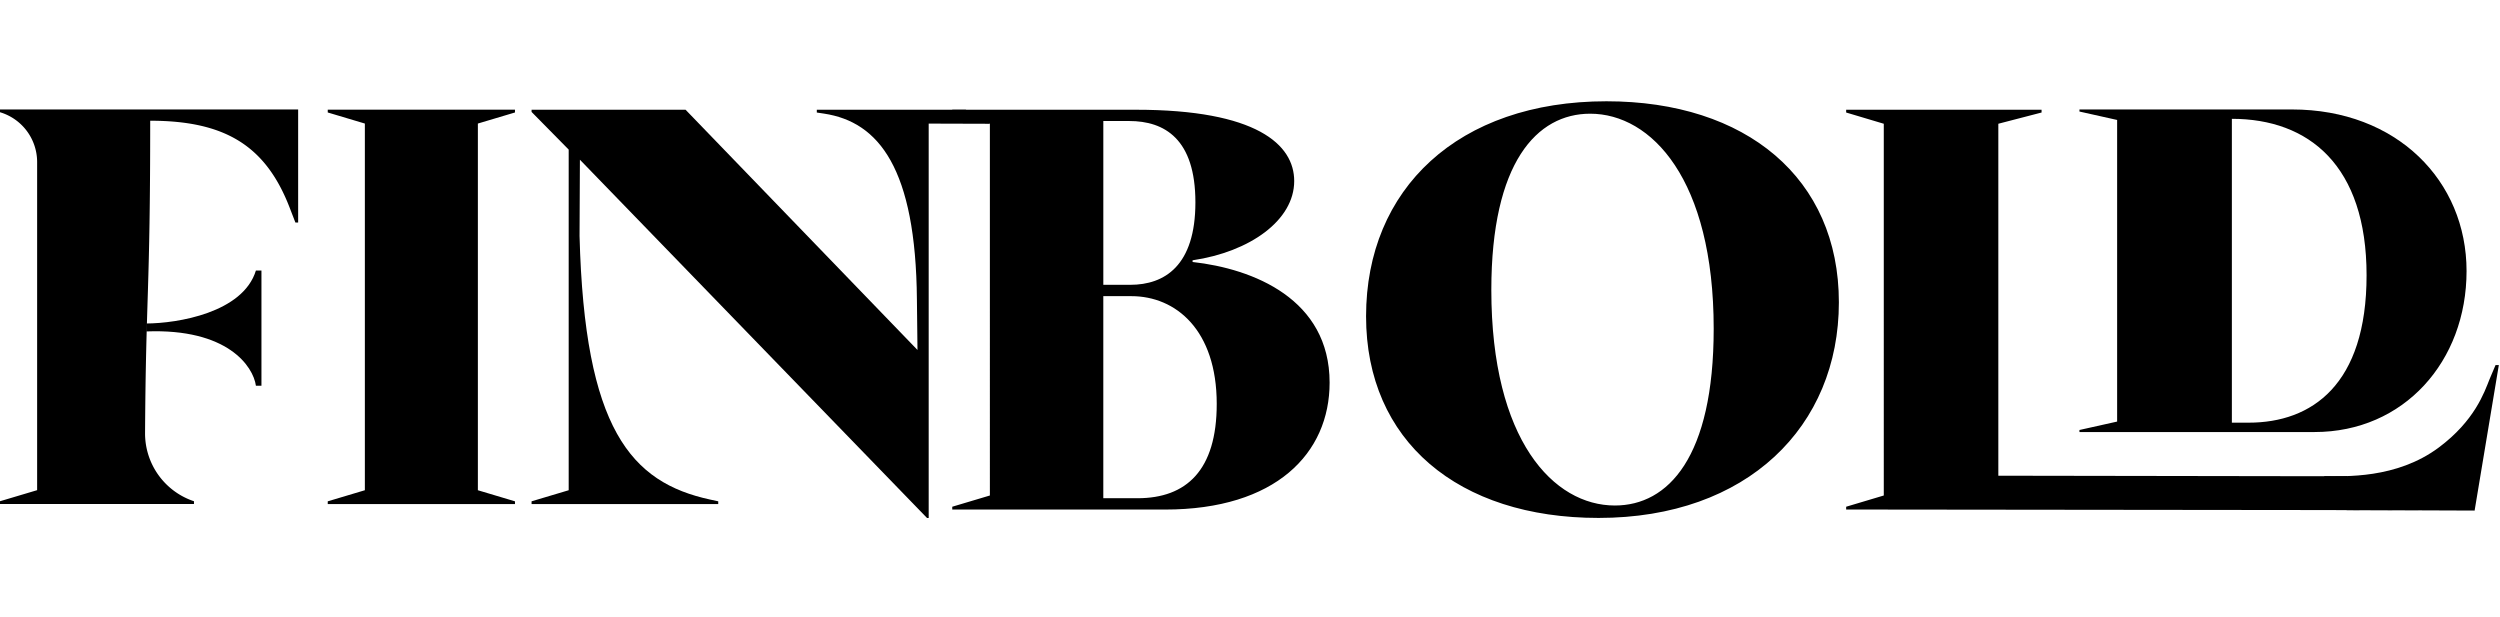 <svg width="162" height="40" fill="none" xmlns="http://www.w3.org/2000/svg"><path d="m0 32.48 2.406-.717V10.501A3.37 3.37 0 0 0 0 7.272v-.179h19.32v7.326h-.179l-.36-.933c-1.543-4.02-4.165-5.663-9.048-5.663 0 11.247-.278 11.172-.333 20.242a4.632 4.632 0 0 0 3.17 4.416v.179H0v-.18Z" fill="#000"/><path d="M16.583 17.53c-.834 2.732-5.085 3.426-7.107 3.432v.515c5.269-.206 6.933 2.26 7.107 3.518h.359v-7.466h-.359Zm4.655 14.956 2.405-.719V8.006l-2.405-.718v-.18h12.133v.18l-2.405.718v23.761l2.405.719v.179H21.238v-.18Zm16.34-22.137-.023 4.943c.324 12.491 3.316 15.973 8.484 17.085l.503.108v.18H34.446v-.18l2.405-.718V9.694l-2.405-2.441V7.11h9.978l15.029 15.568-.037-3.256c-.07-8.507-2.466-11.522-6.02-12.06l-.467-.07v-.18h9.655l1.558.909-3.963-.012v25.556h-.108L37.579 10.35Z" fill="#000"/><path d="m61.706 32.836 2.438-.728V8.019l-2.438-.728v-.18h11.898c7.823 0 10.261 2.256 10.261 4.62 0 2.548-2.875 4.591-6.585 5.136v.11c3.93.437 8.879 2.397 8.879 7.817 0 4.585-3.493 8.225-10.662 8.225H61.706v-.183Zm11.536-14.38c2.22 0 4.22-1.233 4.22-5.344 0-4.111-2-5.27-4.293-5.27h-1.674v10.614h1.747Zm.472 13.829c3.165 0 5.13-1.814 5.13-6.108 0-4.802-2.656-6.986-5.53-6.986h-1.82v13.094h2.22Zm14.807-11.786c0-8.26 5.968-13.936 15.575-13.936 9.059 0 15.063 4.986 15.063 13.027s-5.93 13.972-15.574 13.972c-9.096 0-15.064-4.985-15.064-13.063Zm16.122 12.258c3.456 0 6.404-3.123 6.404-11.457 0-9.68-4.04-13.932-8.005-13.932-3.456 0-6.404 3.16-6.404 11.42 0 9.752 4.04 13.969 8.005 13.969Zm53.929.304-38.941-.044v-.181l2.438-.728V8.019l-2.438-.728v-.18h12.663v.18l-2.802.728v22.807l19.104.031h3.492l-.027 2.208 6.511-.004Z" fill="#000"/><path d="m134.749 27.863 2.441-.545V7.773l-2.441-.545v-.135h13.773c6.789 0 11.311 4.624 11.311 10.47 0 5.846-4.051 10.433-9.853 10.433h-15.231v-.135.002Zm10.967-.474c4.083 0 7.638-2.448 7.638-9.554 0-7.107-3.737-10.135-8.729-10.135v19.69h1.093-.002Zm14.638 5.696-9.793-.038.052-2.19c1.288 0 4.667.195 7.42-1.859 2.332-1.739 2.953-3.578 3.287-4.418.093-.234.392-.925.392-.925h.212l-1.57 9.434v-.004Z" fill="#000"/></svg>